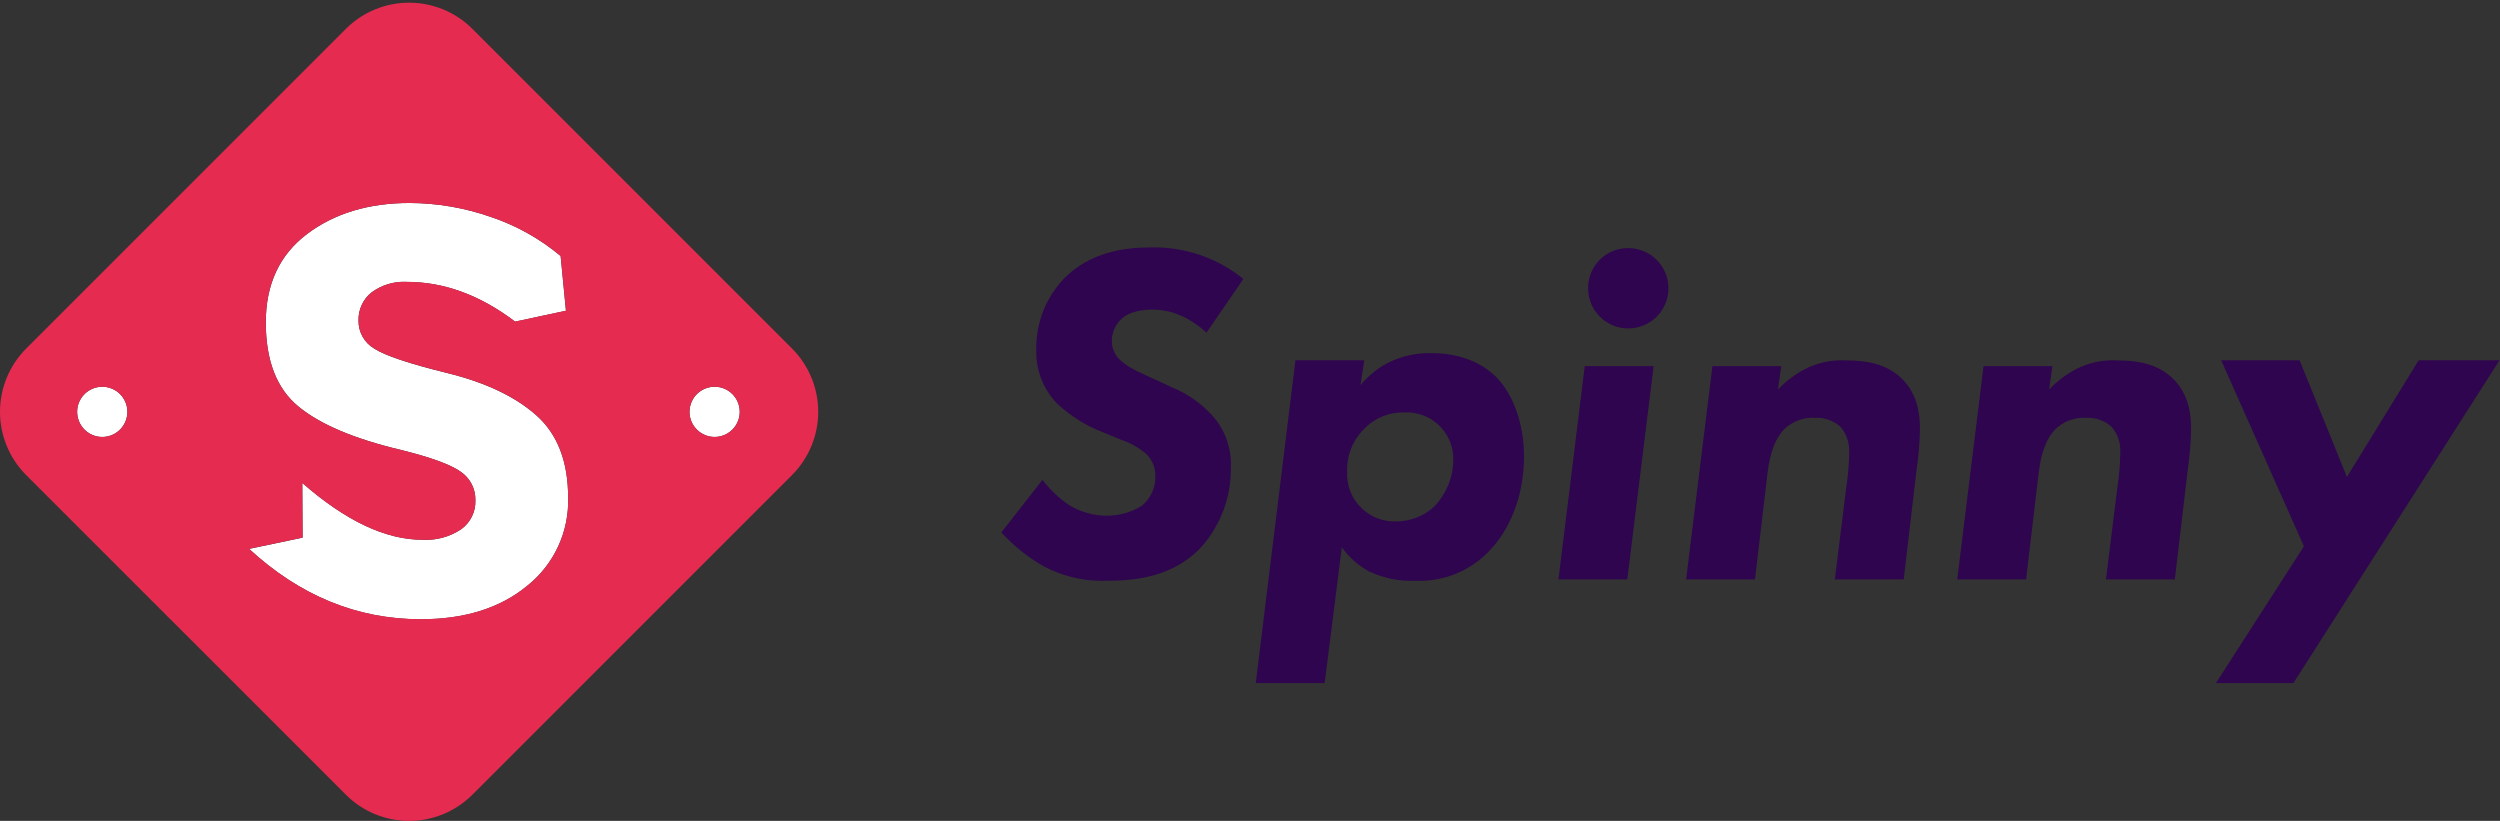 <svg width="134" height="44" viewBox="0 0 134 44" fill="none" xmlns="http://www.w3.org/2000/svg">
<rect x="0" y="0" width="134" height="44" fill="#333333" stroke="none"/>
<path d="M38.303 20.729C38.037 20.729 37.776 20.808 37.555 20.956C37.333 21.104 37.16 21.314 37.059 21.56C36.957 21.806 36.93 22.077 36.982 22.338C37.034 22.6 37.162 22.84 37.351 23.028C37.539 23.216 37.779 23.345 38.04 23.397C38.301 23.449 38.572 23.422 38.818 23.32C39.065 23.218 39.275 23.046 39.423 22.824C39.571 22.602 39.65 22.342 39.65 22.076V22.074C39.65 21.717 39.507 21.375 39.255 21.122C39.002 20.87 38.66 20.729 38.303 20.729Z" fill="white"/>
<path d="M5.481 20.729C5.214 20.729 4.954 20.808 4.732 20.956C4.511 21.104 4.338 21.314 4.236 21.56C4.134 21.806 4.108 22.077 4.16 22.338C4.212 22.6 4.34 22.84 4.528 23.028C4.717 23.216 4.957 23.345 5.218 23.397C5.479 23.449 5.75 23.422 5.996 23.32C6.242 23.218 6.453 23.046 6.601 22.824C6.749 22.602 6.828 22.342 6.828 22.076V22.074C6.828 21.717 6.686 21.375 6.434 21.123C6.181 20.87 5.839 20.729 5.482 20.729H5.481Z" fill="white"/>
<path d="M23.984 19.999C21.936 19.495 20.629 19.058 20.063 18.688C19.802 18.536 19.586 18.317 19.437 18.054C19.288 17.791 19.211 17.493 19.215 17.191C19.206 16.903 19.263 16.616 19.384 16.353C19.504 16.09 19.684 15.86 19.909 15.678C20.455 15.273 21.127 15.072 21.806 15.11C23.802 15.11 25.736 15.82 27.608 17.24L30.333 16.656L30.048 13.723C28.937 12.792 27.66 12.079 26.284 11.62C24.895 11.136 23.435 10.886 21.964 10.88C19.761 10.88 17.926 11.435 16.457 12.544C14.984 13.656 14.247 15.236 14.248 17.282C14.248 19.328 14.83 20.83 15.994 21.787C17.154 22.747 18.989 23.524 21.501 24.119C23.086 24.511 24.146 24.897 24.682 25.276C24.935 25.445 25.141 25.674 25.281 25.944C25.421 26.214 25.49 26.515 25.482 26.819C25.492 27.118 25.429 27.416 25.297 27.684C25.165 27.953 24.97 28.186 24.727 28.362C24.114 28.774 23.382 28.974 22.644 28.932C20.67 28.932 18.523 27.917 16.204 25.886L16.219 28.819L13.35 29.421C16.079 31.936 19.146 33.193 22.552 33.193C24.916 33.193 26.824 32.591 28.277 31.387C28.978 30.824 29.54 30.106 29.917 29.29C30.295 28.473 30.478 27.58 30.452 26.681C30.452 24.746 29.886 23.275 28.754 22.268C27.622 21.261 26.032 20.505 23.984 19.999Z" fill="white"/>
<path d="M42.462 18.691L25.311 1.539C24.412 0.645 23.196 0.144 21.929 0.144C20.662 0.144 19.446 0.645 18.547 1.539L1.395 18.691C0.502 19.59 0 20.806 0 22.073C0 23.341 0.502 24.557 1.395 25.456L18.547 42.604C19.445 43.498 20.661 44 21.929 44C23.196 44 24.412 43.498 25.311 42.604L42.46 25.456C43.353 24.557 43.855 23.341 43.856 22.074C43.857 20.807 43.355 19.591 42.462 18.691ZM5.481 20.729C5.748 20.729 6.008 20.807 6.23 20.955C6.451 21.103 6.624 21.313 6.726 21.559C6.829 21.805 6.856 22.076 6.804 22.337C6.752 22.598 6.624 22.838 6.436 23.027C6.248 23.216 6.008 23.344 5.747 23.396C5.486 23.449 5.215 23.422 4.969 23.321C4.722 23.219 4.512 23.047 4.364 22.825C4.215 22.604 4.136 22.344 4.136 22.077V22.074C4.136 21.717 4.278 21.375 4.53 21.123C4.782 20.87 5.124 20.729 5.481 20.729ZM16.202 25.886C18.523 27.917 20.669 28.932 22.642 28.932C23.381 28.975 24.112 28.774 24.726 28.362C24.968 28.186 25.164 27.953 25.296 27.684C25.427 27.416 25.491 27.118 25.481 26.819C25.488 26.515 25.419 26.214 25.279 25.944C25.139 25.674 24.933 25.445 24.68 25.276C24.143 24.897 23.083 24.511 21.499 24.119C18.988 23.522 17.152 22.745 15.992 21.788C14.829 20.829 14.247 19.327 14.246 17.282C14.246 15.236 14.983 13.657 16.455 12.544C17.925 11.435 19.761 10.88 21.962 10.88C23.434 10.886 24.895 11.136 26.285 11.62C27.661 12.078 28.938 12.79 30.051 13.72L30.336 16.653L27.61 17.237C25.74 15.817 23.806 15.107 21.809 15.106C21.129 15.068 20.458 15.27 19.911 15.675C19.686 15.856 19.507 16.087 19.386 16.35C19.266 16.612 19.208 16.899 19.218 17.188C19.214 17.49 19.291 17.788 19.439 18.051C19.588 18.314 19.804 18.532 20.065 18.684C20.631 19.054 21.938 19.491 23.986 19.996C26.035 20.5 27.624 21.256 28.754 22.263C29.886 23.272 30.452 24.743 30.453 26.677C30.478 27.576 30.295 28.469 29.918 29.285C29.54 30.102 28.978 30.82 28.277 31.382C26.825 32.588 24.917 33.19 22.552 33.188C19.145 33.188 16.078 31.931 13.35 29.417L16.219 28.815L16.202 25.886ZM38.304 23.42C38.038 23.42 37.777 23.341 37.556 23.193C37.334 23.045 37.161 22.834 37.059 22.588C36.958 22.342 36.931 22.071 36.983 21.81C37.035 21.549 37.163 21.309 37.351 21.12C37.54 20.932 37.78 20.804 38.041 20.752C38.302 20.7 38.573 20.726 38.819 20.828C39.065 20.93 39.276 21.103 39.424 21.324C39.572 21.546 39.651 21.806 39.651 22.073C39.651 22.25 39.616 22.425 39.548 22.588C39.481 22.752 39.381 22.9 39.256 23.025C39.131 23.15 38.983 23.25 38.819 23.317C38.656 23.385 38.481 23.42 38.304 23.42Z" fill="#E62B51"/>
<path d="M64.669 17.826C63.591 16.852 62.567 16.595 61.798 16.595C61.311 16.595 60.619 16.671 60.182 17.031C60 17.181 59.853 17.369 59.752 17.581C59.65 17.794 59.596 18.026 59.593 18.261C59.59 18.487 59.643 18.71 59.745 18.91C59.848 19.111 59.998 19.284 60.182 19.415C60.541 19.722 61.002 19.927 61.848 20.312L62.848 20.774C63.719 21.133 64.492 21.695 65.103 22.413C65.711 23.165 66.022 24.113 65.975 25.079C65.994 26.708 65.378 28.28 64.257 29.462C62.873 30.82 61.105 31.128 59.362 31.128C58.177 31.18 57 30.915 55.953 30.359C55.102 29.875 54.333 29.261 53.672 28.539L55.876 25.72C56.277 26.248 56.763 26.708 57.314 27.078C57.917 27.444 58.608 27.639 59.313 27.642C59.983 27.646 60.641 27.459 61.21 27.103C61.442 26.91 61.628 26.667 61.752 26.392C61.877 26.117 61.937 25.817 61.928 25.515C61.933 25.295 61.892 25.077 61.808 24.874C61.724 24.671 61.599 24.488 61.441 24.336C61.044 23.992 60.582 23.731 60.083 23.567L59.083 23.157C58.191 22.81 57.373 22.296 56.673 21.643C56.3 21.262 56.007 20.809 55.813 20.311C55.619 19.813 55.528 19.281 55.546 18.747C55.53 18.032 55.659 17.321 55.923 16.656C56.187 15.992 56.582 15.387 57.084 14.877C58.468 13.518 60.236 13.261 61.697 13.261C63.495 13.22 65.248 13.819 66.644 14.952L64.669 17.826Z" fill="#2E054E"/>
<path d="M71.001 36.612H67.309L69.436 19.312H73.126L72.921 20.645C73.317 20.162 73.805 19.761 74.356 19.466C75.085 19.093 75.895 18.907 76.714 18.927C78.483 18.927 79.559 19.594 80.174 20.184C81.097 21.107 81.687 22.696 81.687 24.464C81.687 26.643 80.892 28.463 79.765 29.59C79.263 30.104 78.66 30.506 77.993 30.771C77.326 31.036 76.611 31.158 75.894 31.129C75.038 31.169 74.186 31.002 73.408 30.642C72.818 30.328 72.309 29.88 71.922 29.334L71.001 36.612ZM73.128 22.977C72.823 23.276 72.584 23.636 72.425 24.034C72.266 24.431 72.191 24.856 72.206 25.284C72.189 25.617 72.239 25.951 72.351 26.265C72.464 26.579 72.637 26.869 72.862 27.116C73.086 27.363 73.357 27.564 73.659 27.707C73.96 27.849 74.287 27.931 74.621 27.948C74.687 27.951 74.754 27.952 74.82 27.949C75.579 27.951 76.311 27.668 76.87 27.155C77.512 26.494 77.879 25.615 77.896 24.694C77.908 24.366 77.856 24.039 77.742 23.732C77.628 23.424 77.454 23.142 77.231 22.902C77.008 22.661 76.74 22.467 76.442 22.33C76.144 22.194 75.821 22.117 75.494 22.105C75.423 22.102 75.352 22.102 75.281 22.105C74.882 22.093 74.484 22.165 74.113 22.315C73.742 22.465 73.406 22.69 73.126 22.976L73.128 22.977Z" fill="#2E054E"/>
<path d="M88.634 19.625L87.223 31.057H83.533L84.943 19.625H88.634ZM87.275 13.299C87.701 13.299 88.118 13.425 88.472 13.661C88.826 13.898 89.102 14.234 89.264 14.628C89.427 15.021 89.47 15.454 89.387 15.871C89.304 16.289 89.099 16.673 88.798 16.974C88.497 17.275 88.113 17.48 87.695 17.563C87.278 17.646 86.845 17.604 86.451 17.441C86.058 17.278 85.722 17.002 85.485 16.648C85.249 16.294 85.123 15.877 85.123 15.451C85.117 14.886 85.337 14.341 85.733 13.937C86.13 13.534 86.67 13.304 87.236 13.299H87.275Z" fill="#2E054E"/>
<path d="M95.476 19.625L95.296 20.883C95.704 20.449 96.18 20.084 96.706 19.805C97.4 19.44 98.18 19.271 98.962 19.318C99.91 19.318 101.063 19.446 101.935 20.292C102.833 21.163 102.909 22.317 102.909 23.009C102.895 23.738 102.835 24.466 102.729 25.187L102.038 31.057H98.347L98.962 26.11C99.055 25.499 99.107 24.883 99.116 24.265C99.145 23.761 98.98 23.266 98.654 22.881C98.284 22.546 97.796 22.371 97.296 22.394C96.991 22.376 96.686 22.422 96.399 22.527C96.112 22.633 95.85 22.797 95.63 23.009C94.964 23.701 94.81 24.803 94.732 25.418L94.066 31.057H90.376L91.786 19.626L95.476 19.625Z" fill="#2E054E"/>
<path d="M110.009 19.625L109.829 20.883C110.237 20.449 110.713 20.084 111.239 19.805C111.932 19.44 112.712 19.272 113.494 19.318C114.443 19.318 115.596 19.446 116.468 20.292C117.366 21.163 117.442 22.317 117.442 23.009C117.428 23.738 117.368 24.466 117.262 25.187L116.57 31.057H112.879L113.494 26.11C113.588 25.499 113.639 24.883 113.648 24.265C113.677 23.761 113.512 23.266 113.187 22.881C112.816 22.546 112.328 22.371 111.828 22.394C111.523 22.376 111.218 22.422 110.931 22.527C110.645 22.633 110.383 22.797 110.163 23.009C109.496 23.701 109.342 24.803 109.264 25.418L108.598 31.057H104.908L106.318 19.626L110.009 19.625Z" fill="#2E054E"/>
<path d="M123.49 29.282L119.056 19.312H123.258L125.795 25.566L129.64 19.312H133.973L122.928 36.612H118.775L123.49 29.282Z" fill="#2E054E"/>
</svg>
